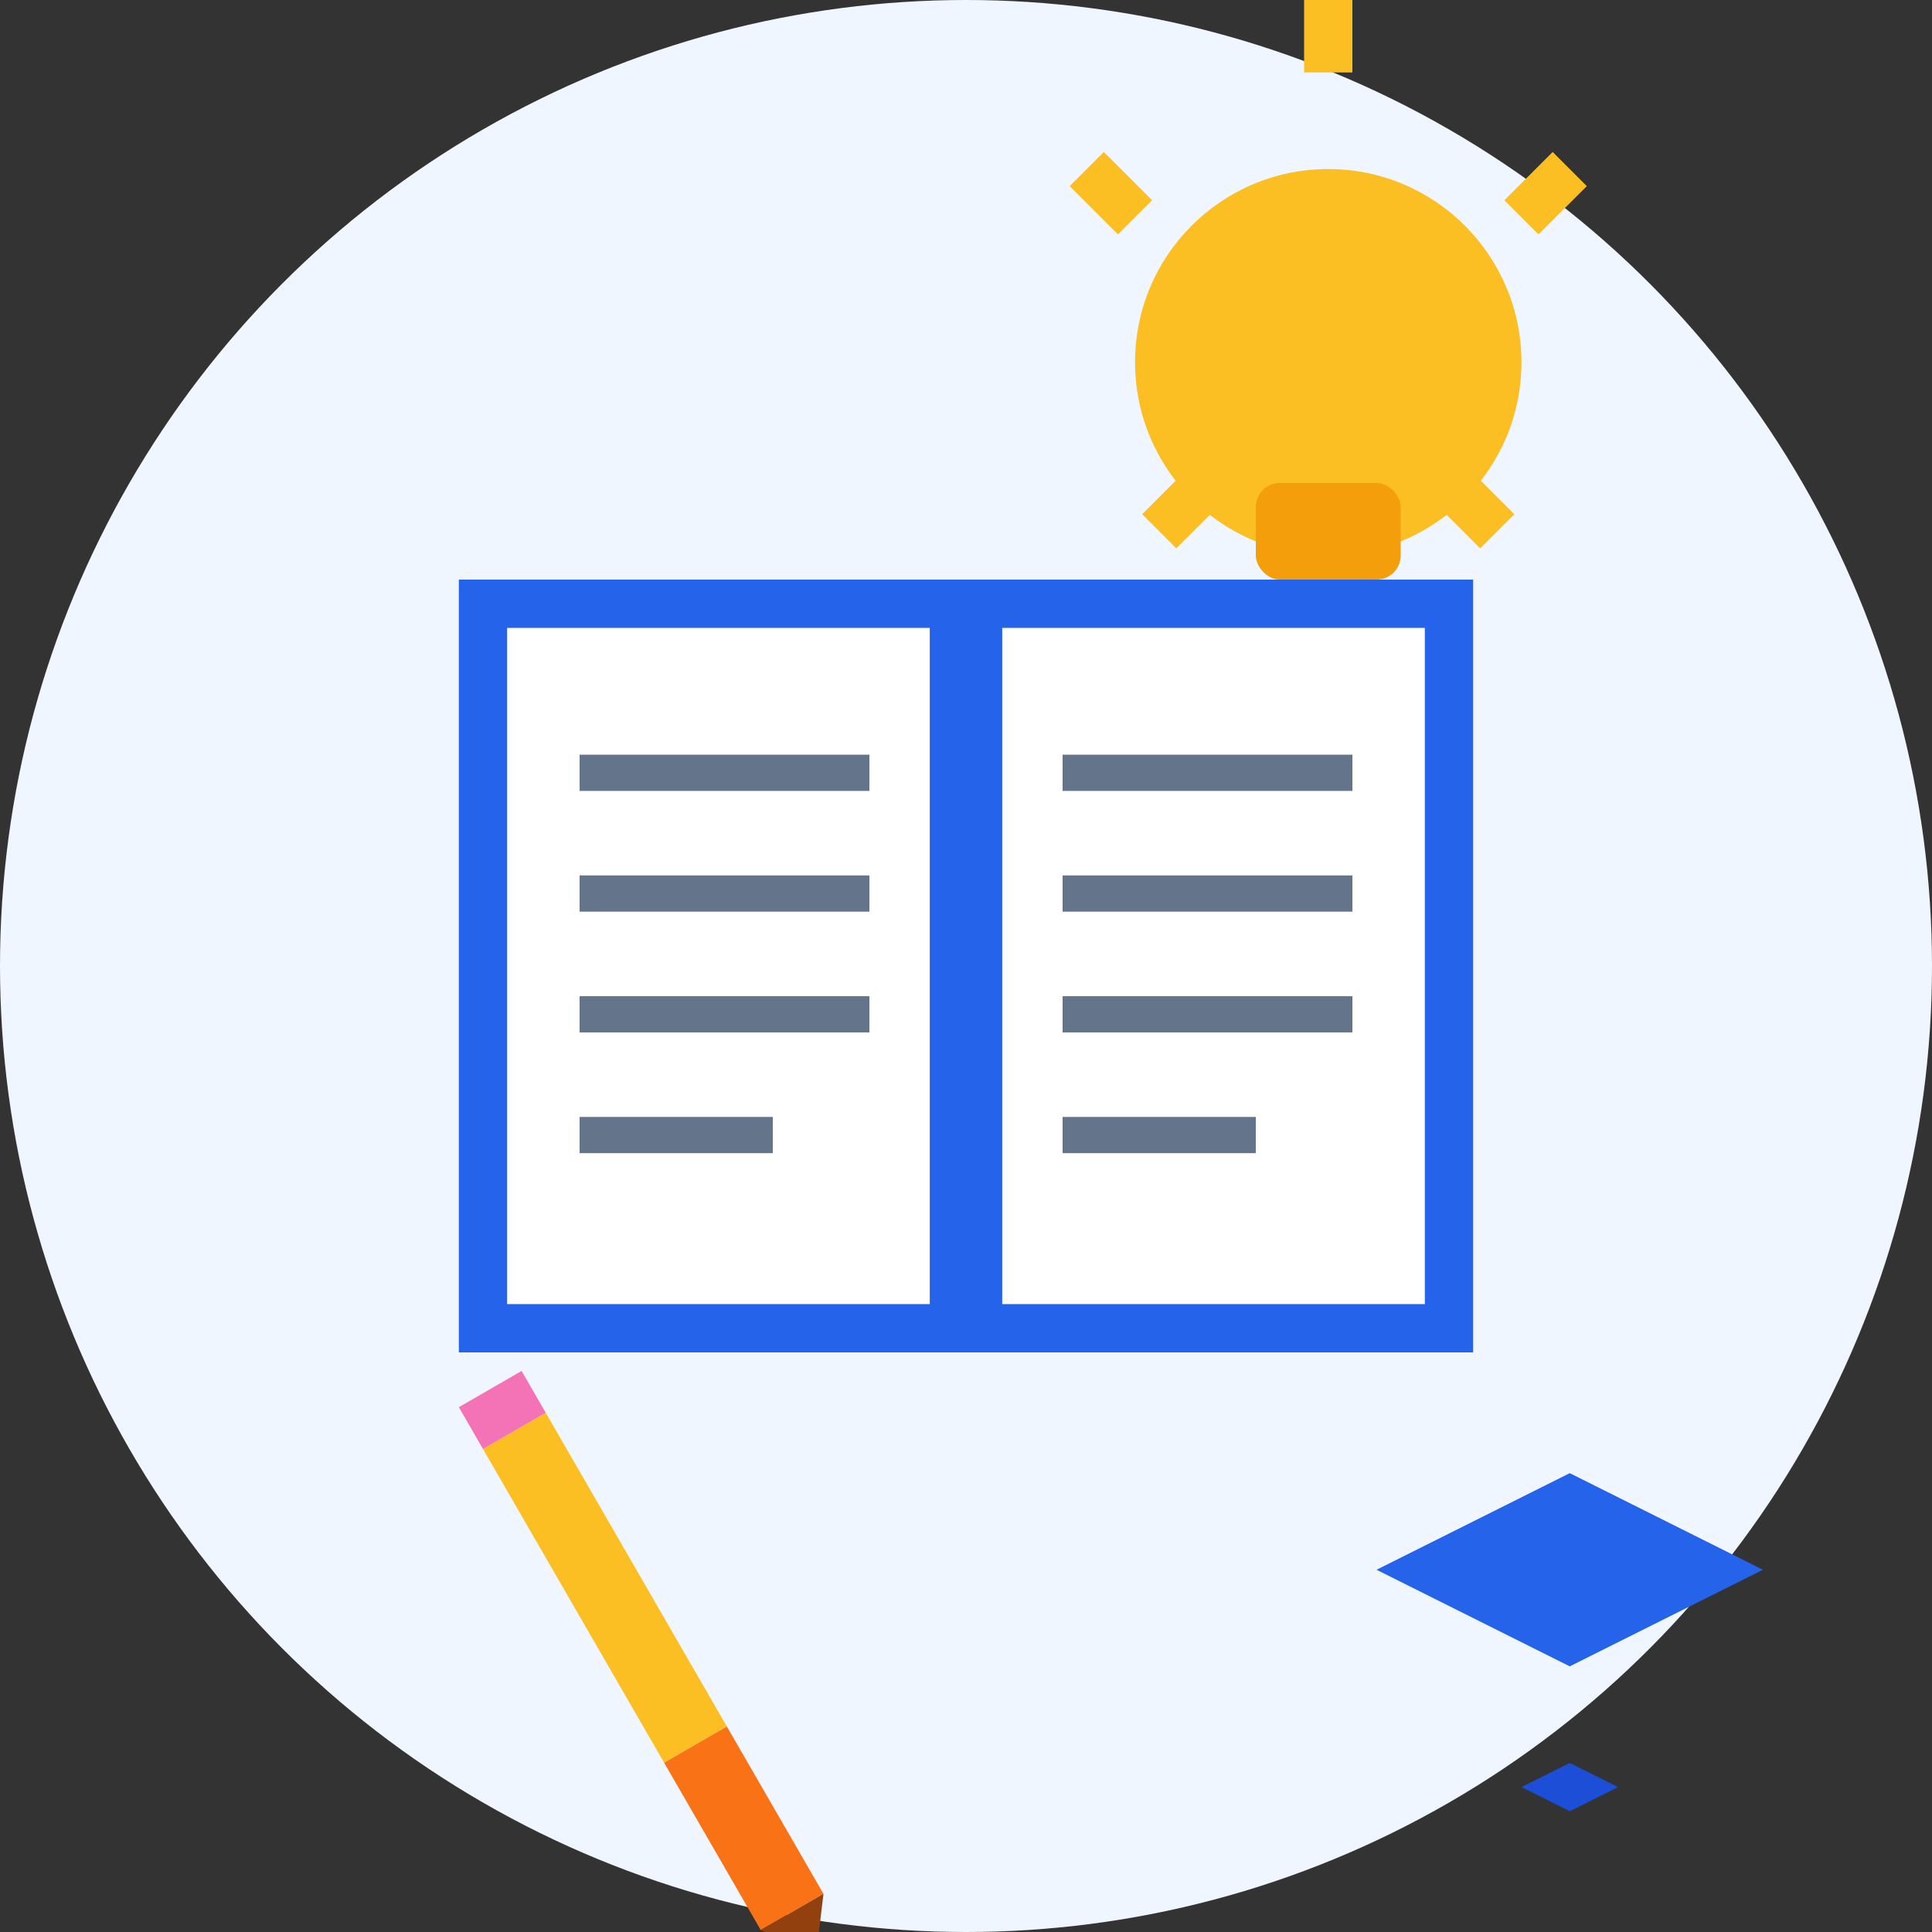 <svg width="80" height="80" viewBox="0 0 80 80" fill="none" xmlns="http://www.w3.org/2000/svg">
  <rect x="0" y="0" width="80" height="80" fill="#333333" stroke="none"/>
  <!-- Background circle -->
  <circle cx="40" cy="40" r="40" fill="#eff6ff"/>
  
  <!-- Open book -->
  <path d="M20 25 L40 25 L40 55 L20 55 Z" fill="#ffffff" stroke="#2563eb" stroke-width="2"/>
  <path d="M40 25 L60 25 L60 55 L40 55 Z" fill="#ffffff" stroke="#2563eb" stroke-width="2"/>
  
  <!-- Book spine -->
  <line x1="40" y1="25" x2="40" y2="55" stroke="#2563eb" stroke-width="3"/>
  
  <!-- Text lines on left page -->
  <line x1="24" y1="32" x2="36" y2="32" stroke="#64748b" stroke-width="1.5"/>
  <line x1="24" y1="37" x2="36" y2="37" stroke="#64748b" stroke-width="1.5"/>
  <line x1="24" y1="42" x2="36" y2="42" stroke="#64748b" stroke-width="1.5"/>
  <line x1="24" y1="47" x2="32" y2="47" stroke="#64748b" stroke-width="1.5"/>
  
  <!-- Text lines on right page -->
  <line x1="44" y1="32" x2="56" y2="32" stroke="#64748b" stroke-width="1.5"/>
  <line x1="44" y1="37" x2="56" y2="37" stroke="#64748b" stroke-width="1.5"/>
  <line x1="44" y1="42" x2="56" y2="42" stroke="#64748b" stroke-width="1.5"/>
  <line x1="44" y1="47" x2="52" y2="47" stroke="#64748b" stroke-width="1.5"/>
  
  <!-- Lightbulb (learning/idea symbol) -->
  <g transform="translate(55, 15)">
    <circle cx="0" cy="0" r="8" fill="#fbbf24"/>
    <rect x="-3" y="5" width="6" height="4" rx="1" fill="#f59e0b"/>
    <line x1="-10" y1="-8" x2="-8" y2="-6" stroke="#fbbf24" stroke-width="2"/>
    <line x1="10" y1="-8" x2="8" y2="-6" stroke="#fbbf24" stroke-width="2"/>
    <line x1="0" y1="-15" x2="0" y2="-12" stroke="#fbbf24" stroke-width="2"/>
    <line x1="-7" y1="7" x2="-5" y2="5" stroke="#fbbf24" stroke-width="2"/>
    <line x1="7" y1="7" x2="5" y2="5" stroke="#fbbf24" stroke-width="2"/>
  </g>
  
  <!-- Pencil -->
  <g transform="translate(20, 60) rotate(-30)">
    <rect x="0" y="0" width="3" height="15" fill="#fbbf24"/>
    <rect x="0" y="15" width="3" height="8" fill="#f97316"/>
    <polygon points="0,23 1.5,25 3,23" fill="#92400e"/>
    <rect x="0" y="-2" width="3" height="2" fill="#f472b6"/>
  </g>
  
  <!-- Graduation cap accent -->
  <g transform="translate(65, 65)">
    <path d="M-8 0 L0 -4 L8 0 L0 4 L-8 0 Z" fill="#2563eb"/>
    <path d="M0 4 L0 8 L-2 9 L0 10 L2 9 L0 8 Z" fill="#1d4ed8"/>
  </g>
</svg>
